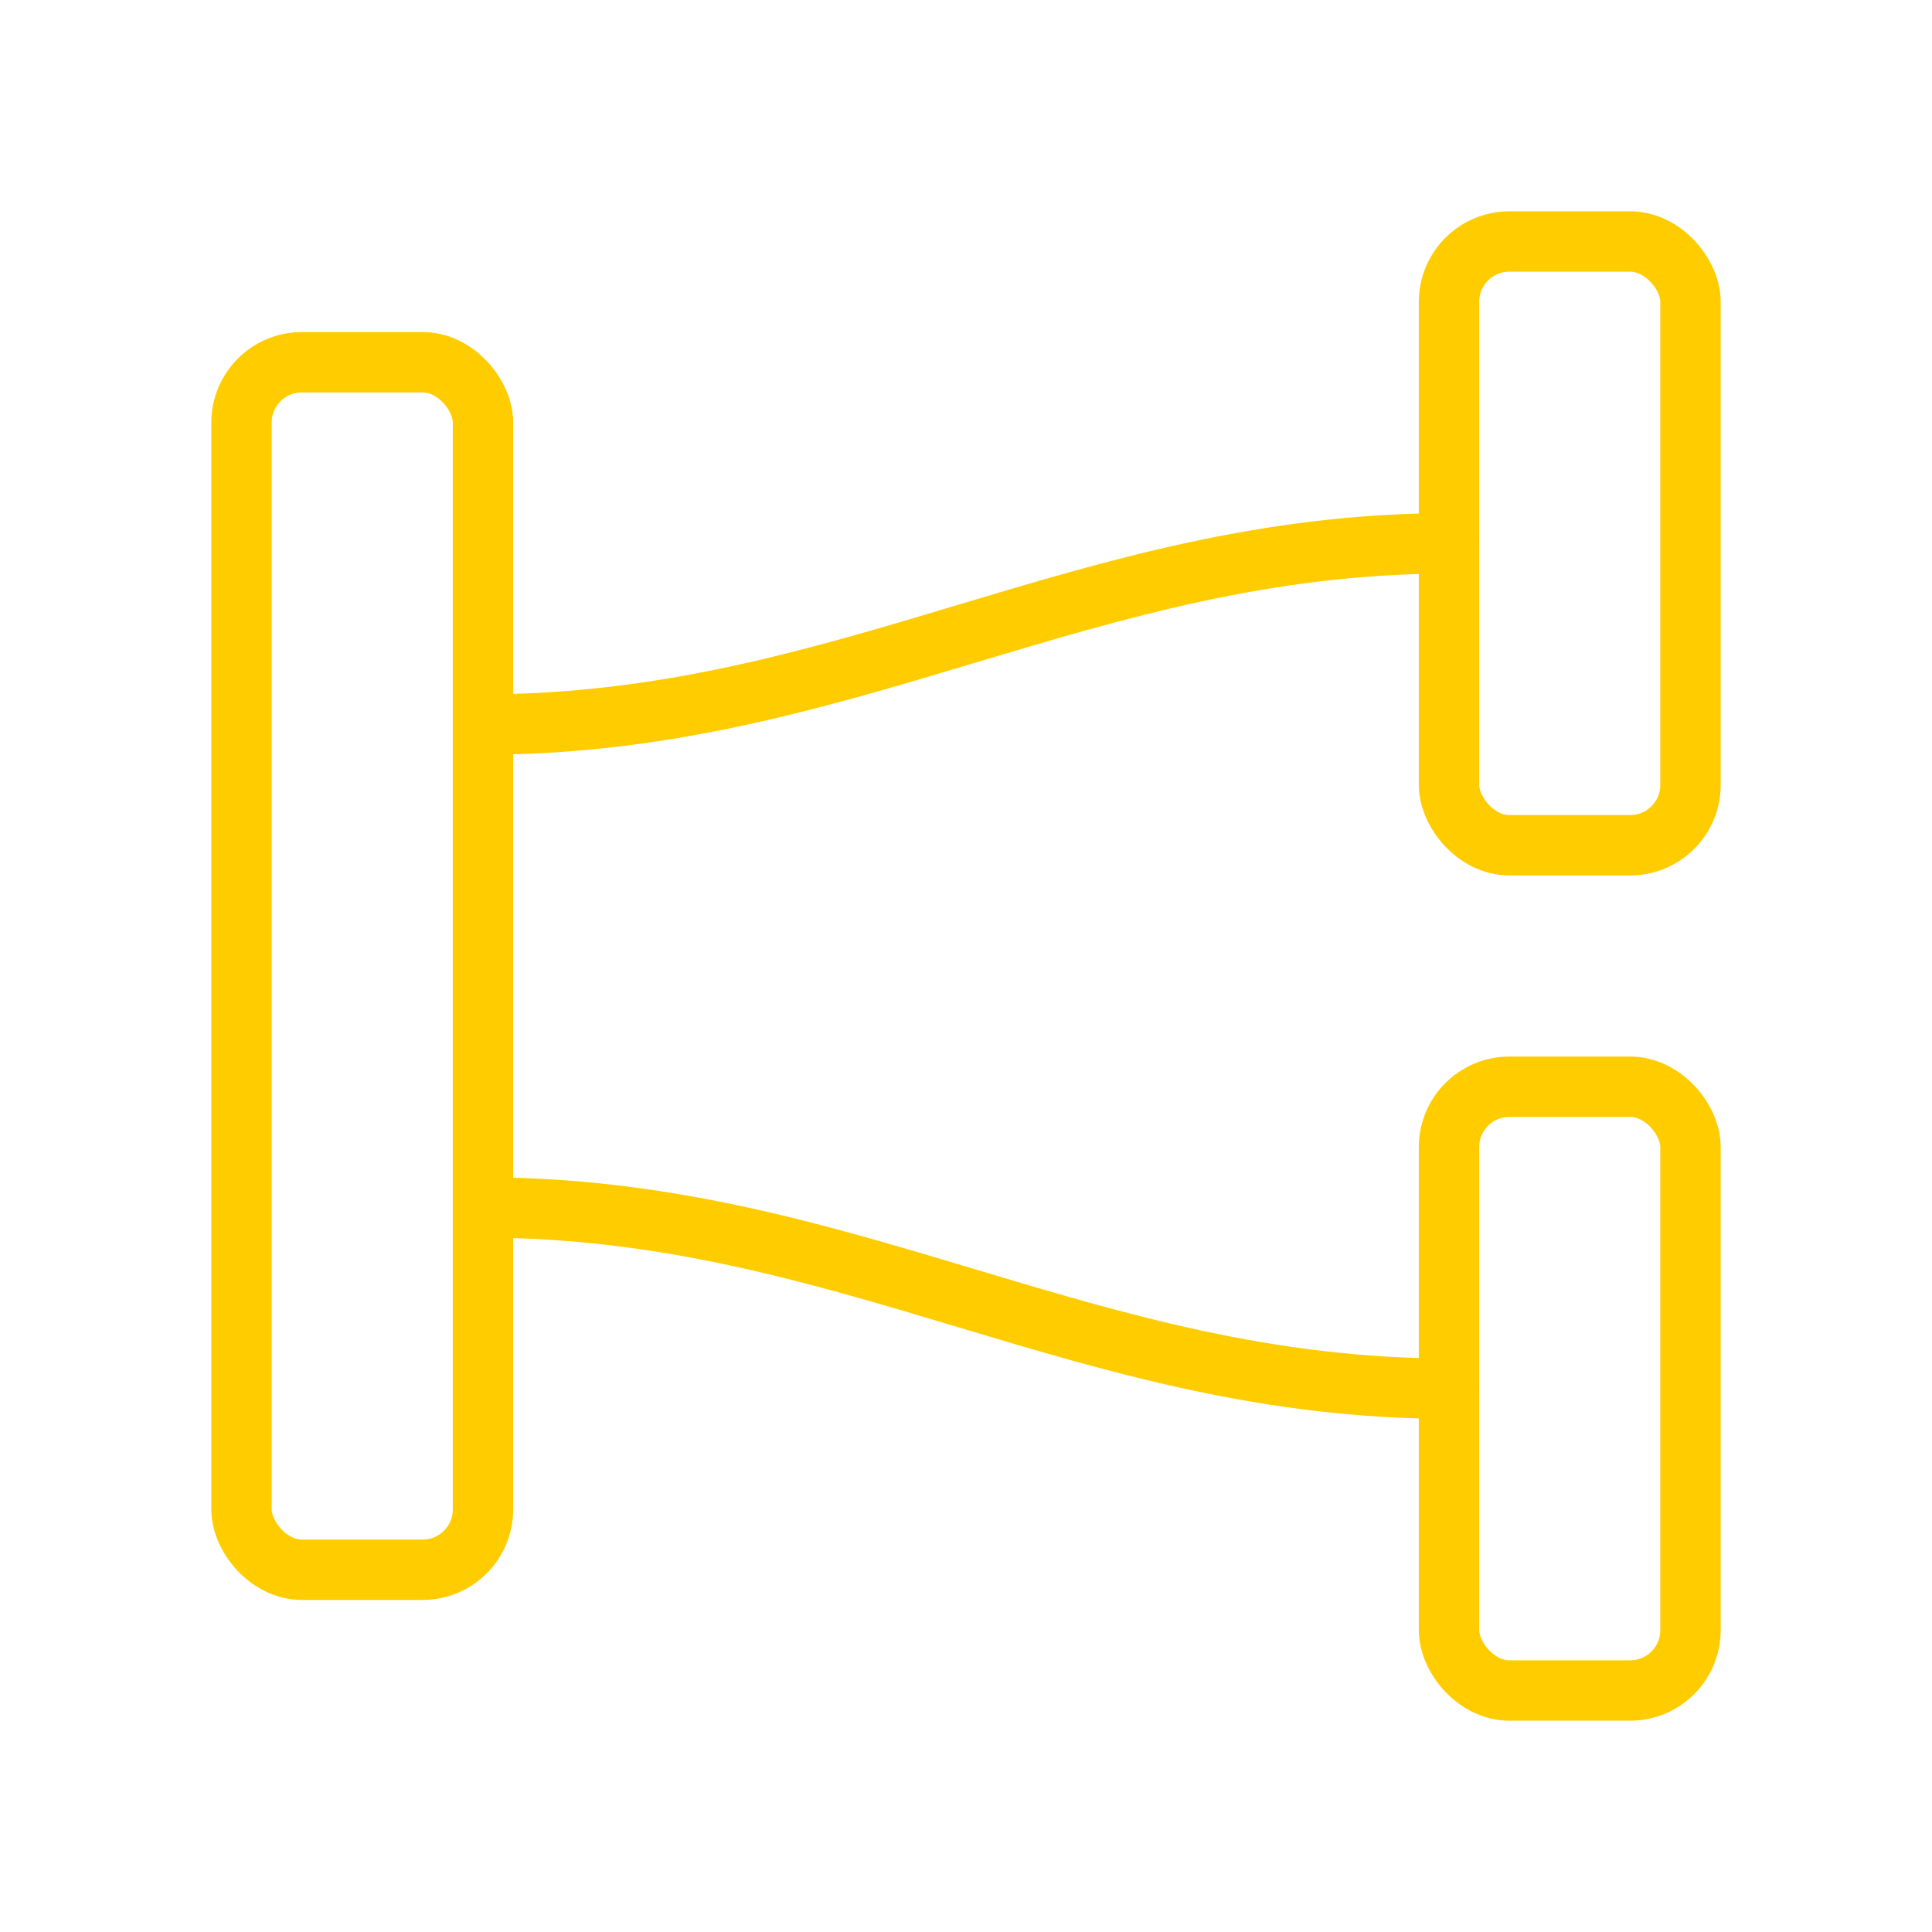 <svg viewBox="0 0 64 64" fill="none" xmlns="http://www.w3.org/2000/svg">
  <defs>
    <filter id="neon-glow" x="-50%" y="-50%" width="200%" height="200%">
      <feGaussianBlur in="SourceGraphic" stdDeviation="3" result="blur"/>
      <feMerge>
        <feMergeNode in="blur"/>
        <feMergeNode in="SourceGraphic"/>
      </feMerge>
    </filter>
  </defs>
  <rect x="8" y="12" width="8" height="40" rx="2" stroke="#ffcc00" stroke-width="2" filter="url(#neon-glow)"/>
  <rect x="48" y="8" width="8" height="20" rx="2" stroke="#ffcc00" stroke-width="2" filter="url(#neon-glow)"/>
  <rect x="48" y="36" width="8" height="20" rx="2" stroke="#ffcc00" stroke-width="2" filter="url(#neon-glow)"/>
  <path d="M16 24C28 24 36 18 48 18M16 40C28 40 36 46 48 46" stroke="#ffcc00" stroke-width="2" stroke-linecap="round" filter="url(#neon-glow)"/>
</svg>
